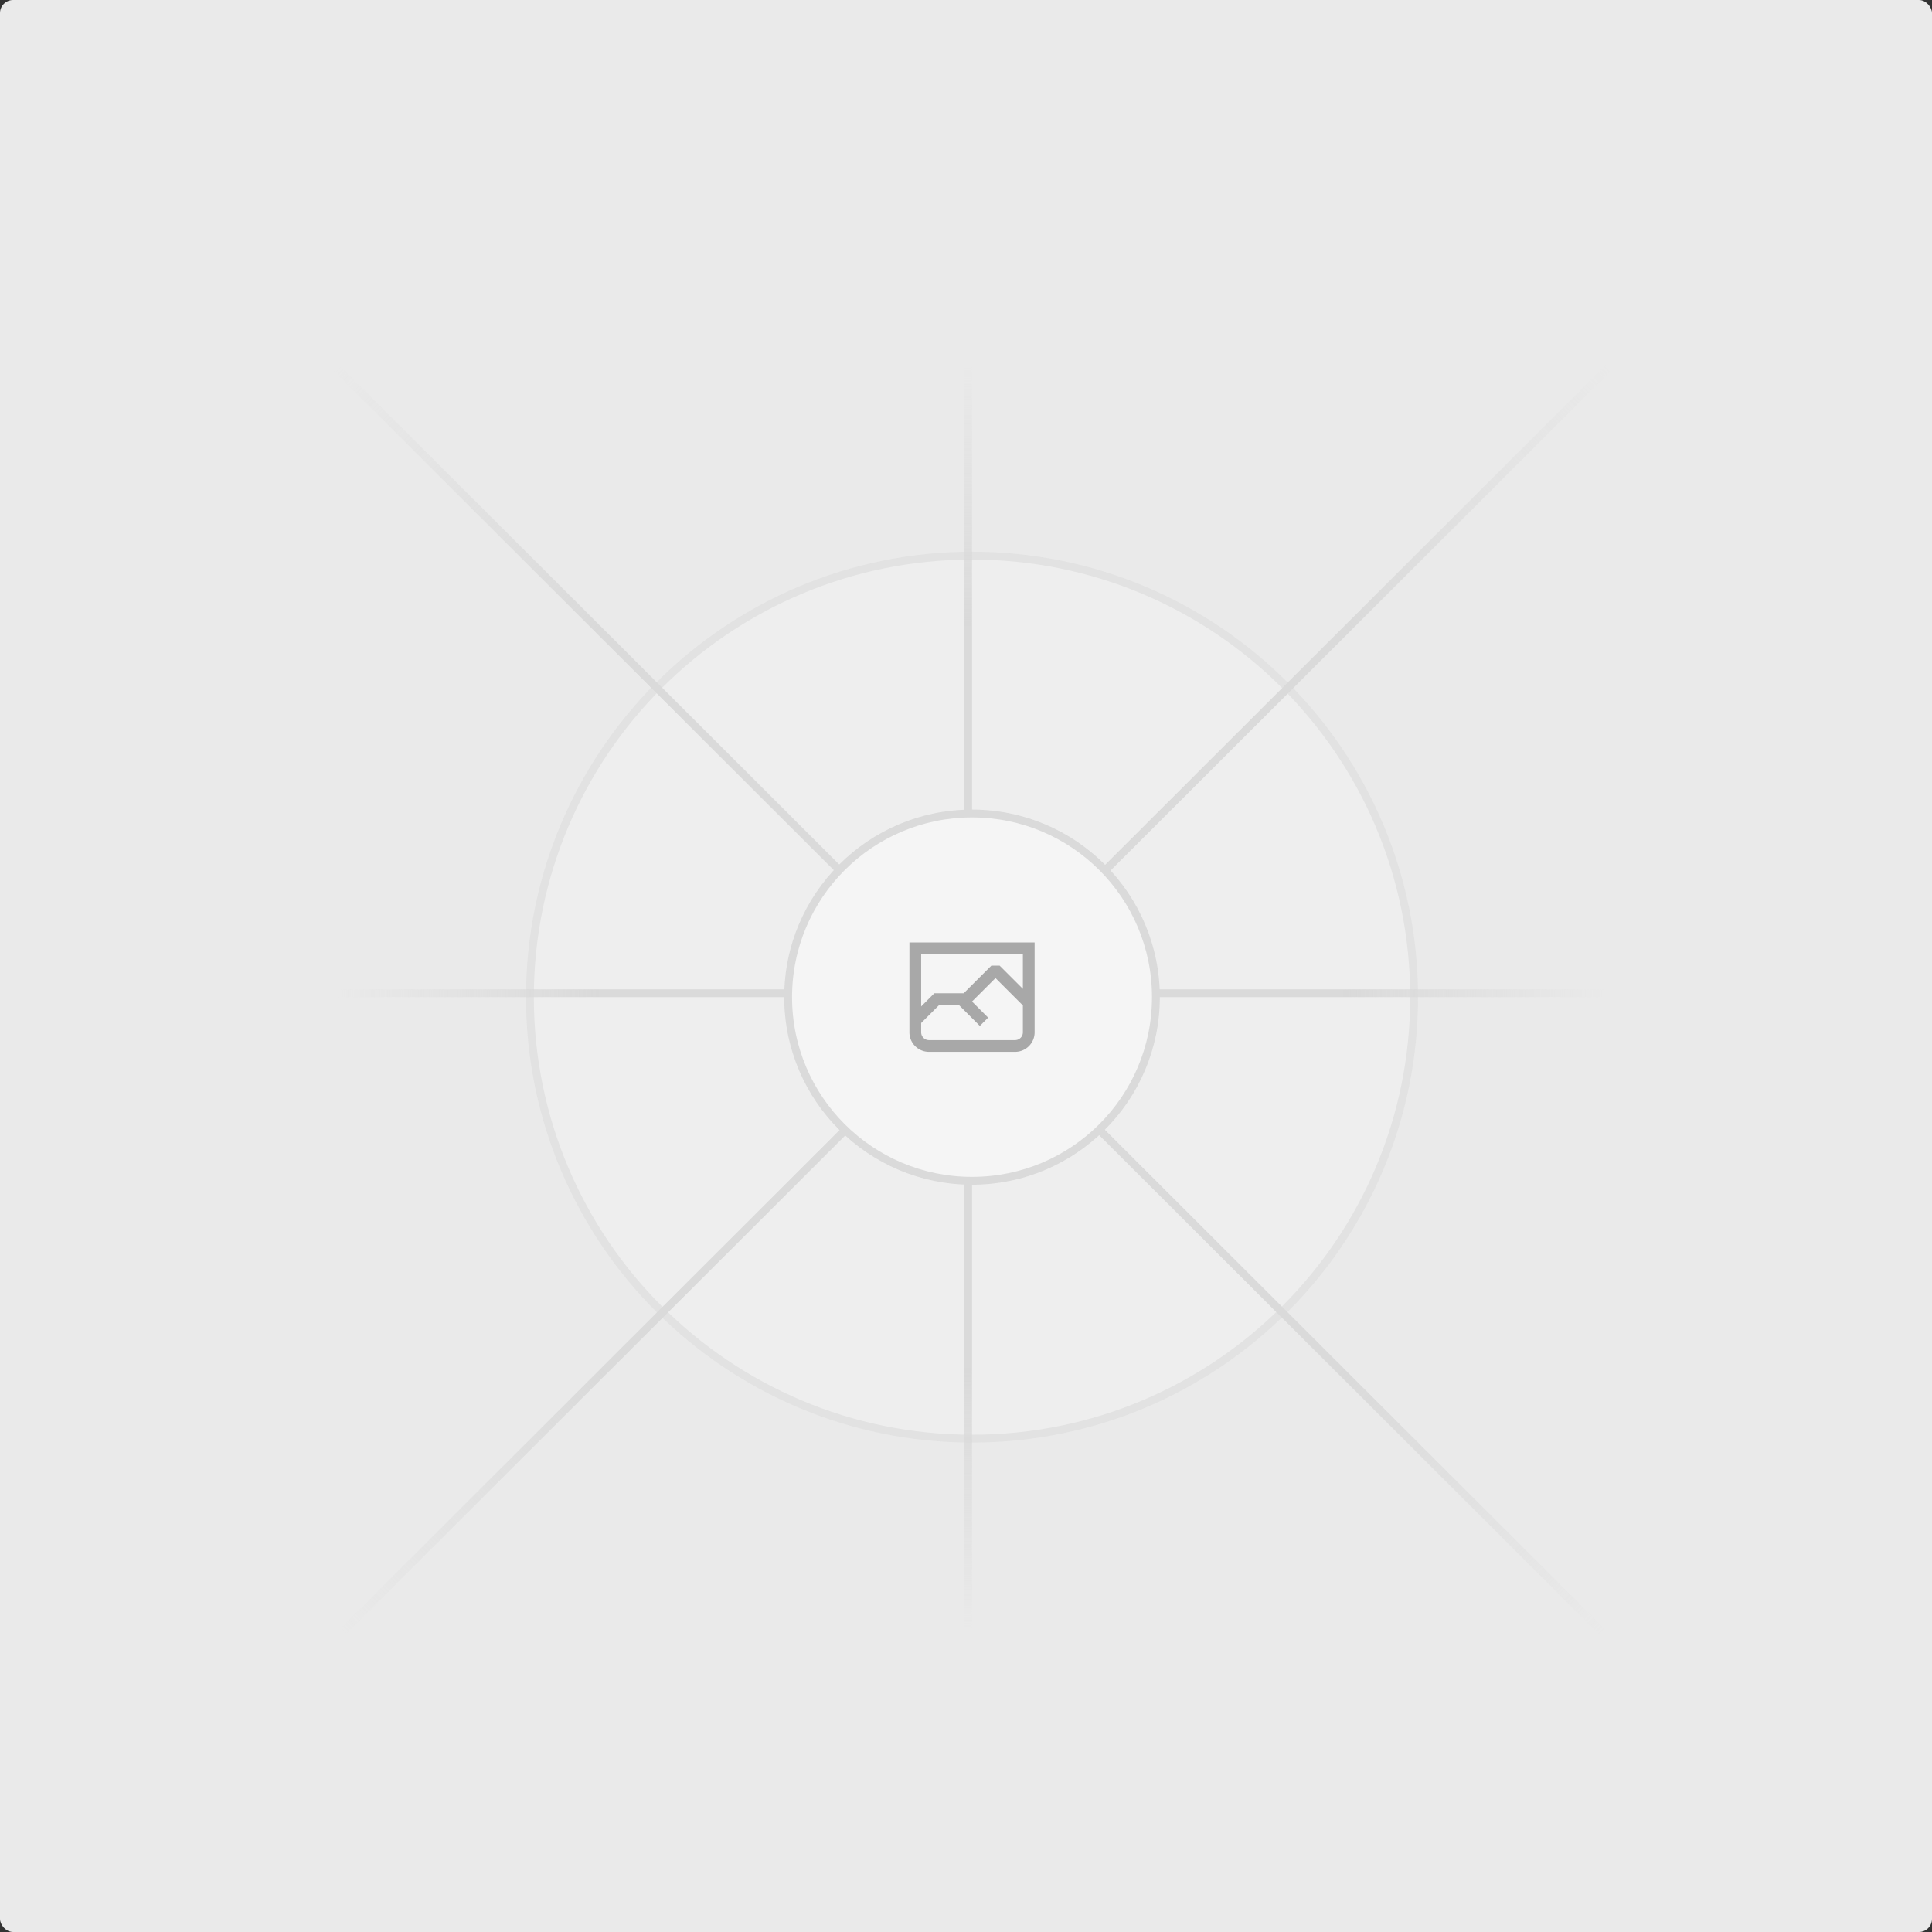 <svg xmlns="http://www.w3.org/2000/svg" width="443" height="443" fill="none">
  <rect width="100%" height="100%" fill="#333333" stroke="none"/>
  <rect width="443" height="443" fill="#EAEAEA" rx="3" />
  <g opacity=".5">
    <g opacity=".5">
      <path fill="#FAFAFA"
        d="M222.956 329.632c-55.997 0-101.39-45.305-101.39-101.19 0-55.887 45.393-101.191 101.39-101.191 55.995 0 101.389 45.304 101.389 101.19 0 55.886-45.394 101.19-101.39 101.19z" />
      <path stroke="#C9C9C9" stroke-width="2.418"
        d="M600.709 736.5c-75.454 0-136.621-61.167-136.621-136.62 0-75.454 61.167-136.621 136.621-136.621 75.453 0 136.62 61.167 136.62 136.621 0 75.453-61.167 136.62-136.62 136.62z"
        transform="matrix(.742 0 0 .741 -222.845 -215.87)" />
    </g>
    <path stroke="url(#prefix__a)" stroke-width="2.418" d="M0-1.209h553.581"
      transform="scale(.742 -.741) rotate(45 661.154 -125.578)" />
    <path stroke="url(#prefix__b)" stroke-width="2.418" d="M404.846 598.671h391.726"
      transform="matrix(.742 0 0 .741 -222.845 -215.87)" />
    <path stroke="url(#prefix__c)" stroke-width="2.418" d="M599.5 795.742V404.017"
      transform="matrix(.742 0 0 .741 -222.845 -215.87)" />
    <path stroke="url(#prefix__d)" stroke-width="2.418" d="M795.717 796.597l-391.441-391.44"
      transform="matrix(.742 0 0 .741 -222.845 -215.87)" />
    <path fill="#fff"
      d="M222.956 270.53c-23.291 0-42.171-18.844-42.171-42.089 0-23.245 18.88-42.088 42.17-42.088 23.29 0 42.171 18.843 42.171 42.088s-18.88 42.088-42.17 42.088z" />
    <g clip-path="url(#prefix__e)" transform="matrix(.742 0 0 .741 -222.845 -215.87)">
      <path fill="#666" fill-rule="evenodd"
        d="M616.426 586.58h-31.434v16.176l3.553-3.554.531-.531h9.068l.074-.074 8.463-8.463h2.565l7.18 7.181V586.58zm-15.715 14.654l3.698 3.699 1.283 1.282-2.565 2.565-1.282-1.283-5.2-5.199h-6.066l-5.514 5.514-.073.073v2.876a2.418 2.418 0 002.418 2.418h26.598a2.418 2.418 0 002.418-2.418v-8.317l-8.463-8.463-7.181 7.181-.071.072zm-19.347 5.442v4.085a6.045 6.045 0 006.046 6.045h26.598a6.044 6.044 0 006.045-6.045v-7.108l1.356-1.355-1.282-1.283-.074-.073v-17.989h-38.689v23.43l-.146.146.146.147z"
        clip-rule="evenodd" />
    </g>
    <path stroke="#C9C9C9" stroke-width="2.418"
      d="M600.709 656.704c-31.384 0-56.825-25.441-56.825-56.824 0-31.384 25.441-56.825 56.825-56.825 31.383 0 56.824 25.441 56.824 56.825 0 31.383-25.441 56.824-56.824 56.824z"
      transform="matrix(.742 0 0 .741 -222.845 -215.87)" />
  </g>
  <defs>
    <linearGradient id="prefix__a" x1="554.061" x2="-.48" y1=".083" y2=".087" gradientUnits="userSpaceOnUse">
      <stop stop-color="#C9C9C9" stop-opacity="0" />
      <stop offset=".208" stop-color="#C9C9C9" />
      <stop offset=".792" stop-color="#C9C9C9" />
      <stop offset="1" stop-color="#C9C9C9" stop-opacity="0" />
    </linearGradient>
    <linearGradient id="prefix__b" x1="796.912" x2="404.507" y1="599.963" y2="599.965" gradientUnits="userSpaceOnUse">
      <stop stop-color="#C9C9C9" stop-opacity="0" />
      <stop offset=".208" stop-color="#C9C9C9" />
      <stop offset=".792" stop-color="#C9C9C9" />
      <stop offset="1" stop-color="#C9C9C9" stop-opacity="0" />
    </linearGradient>
    <linearGradient id="prefix__c" x1="600.792" x2="600.794" y1="403.677" y2="796.082" gradientUnits="userSpaceOnUse">
      <stop stop-color="#C9C9C9" stop-opacity="0" />
      <stop offset=".208" stop-color="#C9C9C9" />
      <stop offset=".792" stop-color="#C9C9C9" />
      <stop offset="1" stop-color="#C9C9C9" stop-opacity="0" />
    </linearGradient>
    <linearGradient id="prefix__d" x1="404.85" x2="796.972" y1="403.903" y2="796.02" gradientUnits="userSpaceOnUse">
      <stop stop-color="#C9C9C9" stop-opacity="0" />
      <stop offset=".208" stop-color="#C9C9C9" />
      <stop offset=".792" stop-color="#C9C9C9" />
      <stop offset="1" stop-color="#C9C9C9" stop-opacity="0" />
    </linearGradient>
    <clipPath id="prefix__e">
      <path fill="#fff" d="M581.364 580.535h38.689v38.689h-38.689z" />
    </clipPath>
  </defs>
</svg>